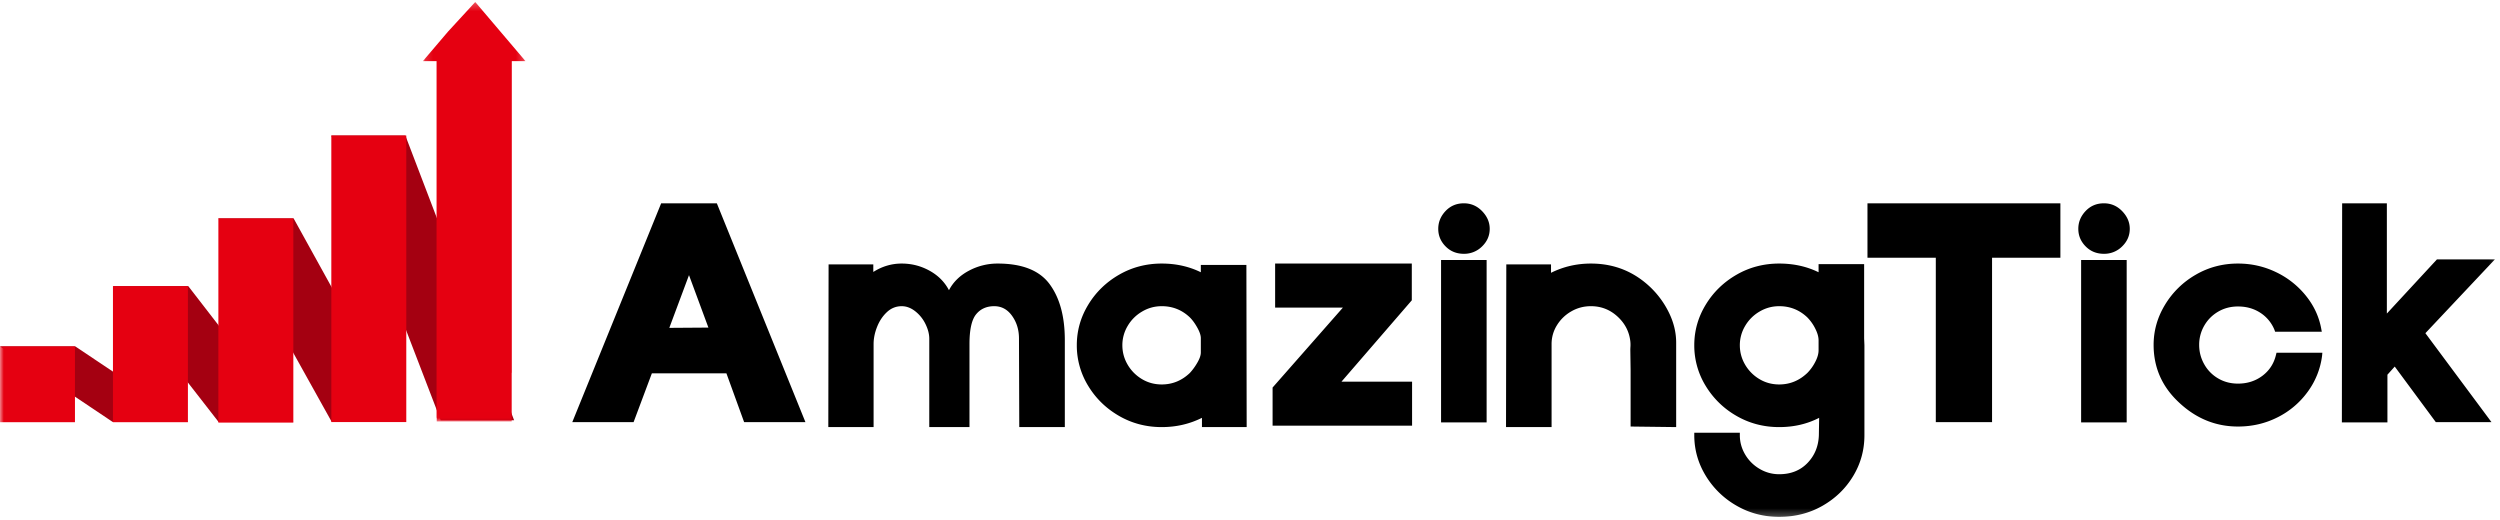 <svg xmlns="http://www.w3.org/2000/svg" xmlns:xlink="http://www.w3.org/1999/xlink" width="332" height="69" viewBox="0 0 332 69">
    <defs>
        <path id="a" d="M.156.264h13.632v55.704H.156z"/>
        <path id="c" d="M0 68.736h331.848V1H0z"/>
    </defs>
    <g fill="none" fill-rule="evenodd">
        <path fill="#A40011" d="M0 46l14.944 10.021h10.012L9.996 46zM38.942 56.032L25.004 38H15l14.024 18.032zM38.99 29l14.915 26.992h-9.87L29 29zM53.832 18l14.442 37.811h-9.749L44 18z"/>
        <g transform="translate(56)">
            <mask id="b" fill="#fff">
                <use xlink:href="#a"/>
            </mask>
            <path fill="#E50011" d="M10.453 4.194L7.113.264 3.5 4.194.156 8.12h1.82v47.362l.022-.007v.493h9.955v-6.46l.015-.014V8.12h1.82l-3.335-3.926z" mask="url(#b)"/>
        </g>
        <mask id="d" fill="#fff">
            <use xlink:href="#c"/>
        </mask>
        <path fill="#E50011" d="M44 56.05h9.955V18H44zM29 56.121h9.955V29H29zM15 56.069h9.955V38H15zM0 56.07h9.955V46H0z" mask="url(#d)"/>
        <path fill="#000" d="M94.076 43.503l-2.577-6.966-2.614 7.003 5.191-.037zM87.802 27h7.394l11.765 29.057h-8.142l-2.353-6.482h-9.897l-2.428 6.482H76L87.802 27zM139.392 37.738c1.345 1.825 2.017 4.302 2.017 7.432v11.548h-6.05l-.038-11.772c0-1.142-.305-2.142-.915-2.998-.61-.858-1.4-1.286-2.372-1.286-1.02 0-1.824.36-2.408 1.08-.586.72-.878 2.037-.878 3.949v11.027h-5.34V44.983c0-.62-.169-1.272-.505-1.955a4.81 4.81 0 0 0-1.363-1.695c-.573-.447-1.17-.67-1.793-.67-.746 0-1.4.26-1.96.782-.56.52-.997 1.173-1.307 1.955-.312.782-.467 1.546-.467 2.29v11.028H110v-.336l.037-21.27h5.938v1.006c1.17-.746 2.428-1.118 3.772-1.118 1.32 0 2.552.317 3.698.95 1.145.633 2.004 1.496 2.577 2.589.572-1.093 1.456-1.956 2.651-2.59a8.02 8.02 0 0 1 3.81-.949c3.261 0 5.564.912 6.909 2.738M158.013 49.528a7.55 7.55 0 0 0 .99-1.36c.311-.534.467-.987.467-1.36v-1.9c0-.372-.156-.837-.467-1.396-.311-.559-.641-1.012-.99-1.36-1.045-.993-2.29-1.49-3.734-1.49-.947 0-1.824.242-2.633.727a5.311 5.311 0 0 0-1.905 1.918 4.969 4.969 0 0 0-.691 2.533c0 .92.23 1.776.69 2.57a5.356 5.356 0 0 0 1.887 1.919c.797.484 1.68.726 2.652.726 1.419 0 2.664-.508 3.734-1.527M143 45.84c0-1.912.504-3.7 1.512-5.364 1.008-1.664 2.372-2.993 4.09-3.986 1.718-.993 3.61-1.49 5.677-1.49 1.892 0 3.622.385 5.19 1.155v-.969h6.051l.037 21.532h-5.938v-1.23c-1.643.82-3.424 1.23-5.34 1.23-2.067 0-3.96-.497-5.677-1.49-1.718-.993-3.082-2.322-4.09-3.986A10.236 10.236 0 0 1 143 45.84M169 51.465l9.337-10.616h-9V35h18.15v4.88l-9.337 10.803h9.374v5.849H169zM191.373 56.094h6.05v-21.57h-6.05v21.57zM191 30.39c0-.894.323-1.682.971-2.366.647-.682 1.456-1.024 2.427-1.024.946 0 1.755.348 2.428 1.043.672.696 1.008 1.478 1.008 2.347 0 .894-.336 1.67-1.008 2.328a3.346 3.346 0 0 1-2.428.987c-.97 0-1.78-.329-2.427-.987-.648-.658-.971-1.434-.971-2.328zM200.037 35.335v-.223h5.938v1.117c1.644-.82 3.411-1.229 5.304-1.229 3.087 0 5.738 1.068 7.955 3.204 1.02.993 1.835 2.13 2.446 3.408.61 1.28.915 2.577.915 3.893v11.213l-6.05-.075v-7.45l-.038-2.72c0-.124.006-.285.019-.484a4.22 4.22 0 0 0-.019-.67c-.15-1.291-.722-2.39-1.718-3.297-.996-.906-2.166-1.36-3.51-1.36-.947 0-1.818.23-2.615.69a5.31 5.31 0 0 0-1.904 1.843 4.679 4.679 0 0 0-.71 2.496v11.027H200v-.335l.037-21.048zM240.013 49.528a5.876 5.876 0 0 0 1.046-1.453c.299-.57.448-1.092.448-1.564v-1.304c0-.471-.15-1-.448-1.583a5.793 5.793 0 0 0-1.046-1.472c-1.045-.993-2.29-1.49-3.734-1.49-.947 0-1.824.242-2.633.727a5.311 5.311 0 0 0-1.905 1.918 4.969 4.969 0 0 0-.691 2.533c0 .92.23 1.776.69 2.57a5.356 5.356 0 0 0 1.887 1.919c.797.484 1.68.726 2.652.726 1.419 0 2.664-.508 3.734-1.527M225 57.798v-.335h6.05v.335c0 .894.23 1.738.69 2.533a5.31 5.31 0 0 0 1.906 1.918 5.034 5.034 0 0 0 2.633.727c1.543 0 2.794-.497 3.753-1.49.958-.993 1.462-2.223 1.513-3.688l.037-2.31c-1.594.82-3.361 1.23-5.303 1.23-2.067 0-3.959-.497-5.677-1.49a11.322 11.322 0 0 1-4.09-3.986A10.236 10.236 0 0 1 225 45.84c0-1.912.504-3.7 1.512-5.364 1.009-1.664 2.372-2.993 4.09-3.986 1.718-.993 3.61-1.49 5.677-1.49 1.916 0 3.66.385 5.228 1.155v-1.08h6.05v9.871l.038.894v11.958c0 1.961-.498 3.768-1.494 5.42-.996 1.652-2.353 2.967-4.071 3.949-1.718.98-3.635 1.471-5.751 1.471-2.067 0-3.959-.497-5.677-1.49a11.334 11.334 0 0 1-4.09-3.985C225.504 61.498 225 59.71 225 57.798M257.075 34.227H248V27h25.62v7.227h-9.075v21.83h-7.47zM276.373 56.094h6.05v-21.57h-6.05v21.57zM276 30.39c0-.894.323-1.682.97-2.366.648-.682 1.457-1.024 2.428-1.024.946 0 1.756.348 2.428 1.043.672.696 1.008 1.478 1.008 2.347 0 .894-.336 1.67-1.008 2.328a3.345 3.345 0 0 1-2.428.987c-.97 0-1.78-.329-2.427-.987-.648-.658-.971-1.434-.971-2.328zM289.361 53.44c-2.24-2.086-3.361-4.632-3.361-7.637 0-1.887.504-3.663 1.512-5.327a11.375 11.375 0 0 1 4.071-3.986c1.705-.993 3.58-1.49 5.621-1.49 1.768 0 3.436.373 5.004 1.118a11.343 11.343 0 0 1 3.978 3.11c1.083 1.329 1.774 2.8 2.072 4.415l.076.41h-6.2l-.075-.224a4.88 4.88 0 0 0-1.886-2.291c-.859-.56-1.849-.838-2.969-.838-.971 0-1.849.23-2.633.689-.784.46-1.4 1.08-1.849 1.862a5.046 5.046 0 0 0-.672 2.552c0 .92.224 1.776.672 2.57a4.97 4.97 0 0 0 1.849 1.882c.784.46 1.662.689 2.633.689 1.245 0 2.328-.348 3.25-1.043.92-.695 1.517-1.614 1.792-2.757l.075-.298h6.087l-.037.41a10.22 10.22 0 0 1-1.905 4.768 11.005 11.005 0 0 1-3.996 3.39c-1.619.82-3.374 1.23-5.266 1.23-2.963 0-5.577-1.068-7.843-3.204M311 56.093L311.037 27h5.938v14.64l6.648-7.19h7.694l-9.225 9.797 8.776 11.81h-7.394l-5.453-7.377-.971 1.08v6.333z" mask="url(#d)"/>
    </g>
</svg>
